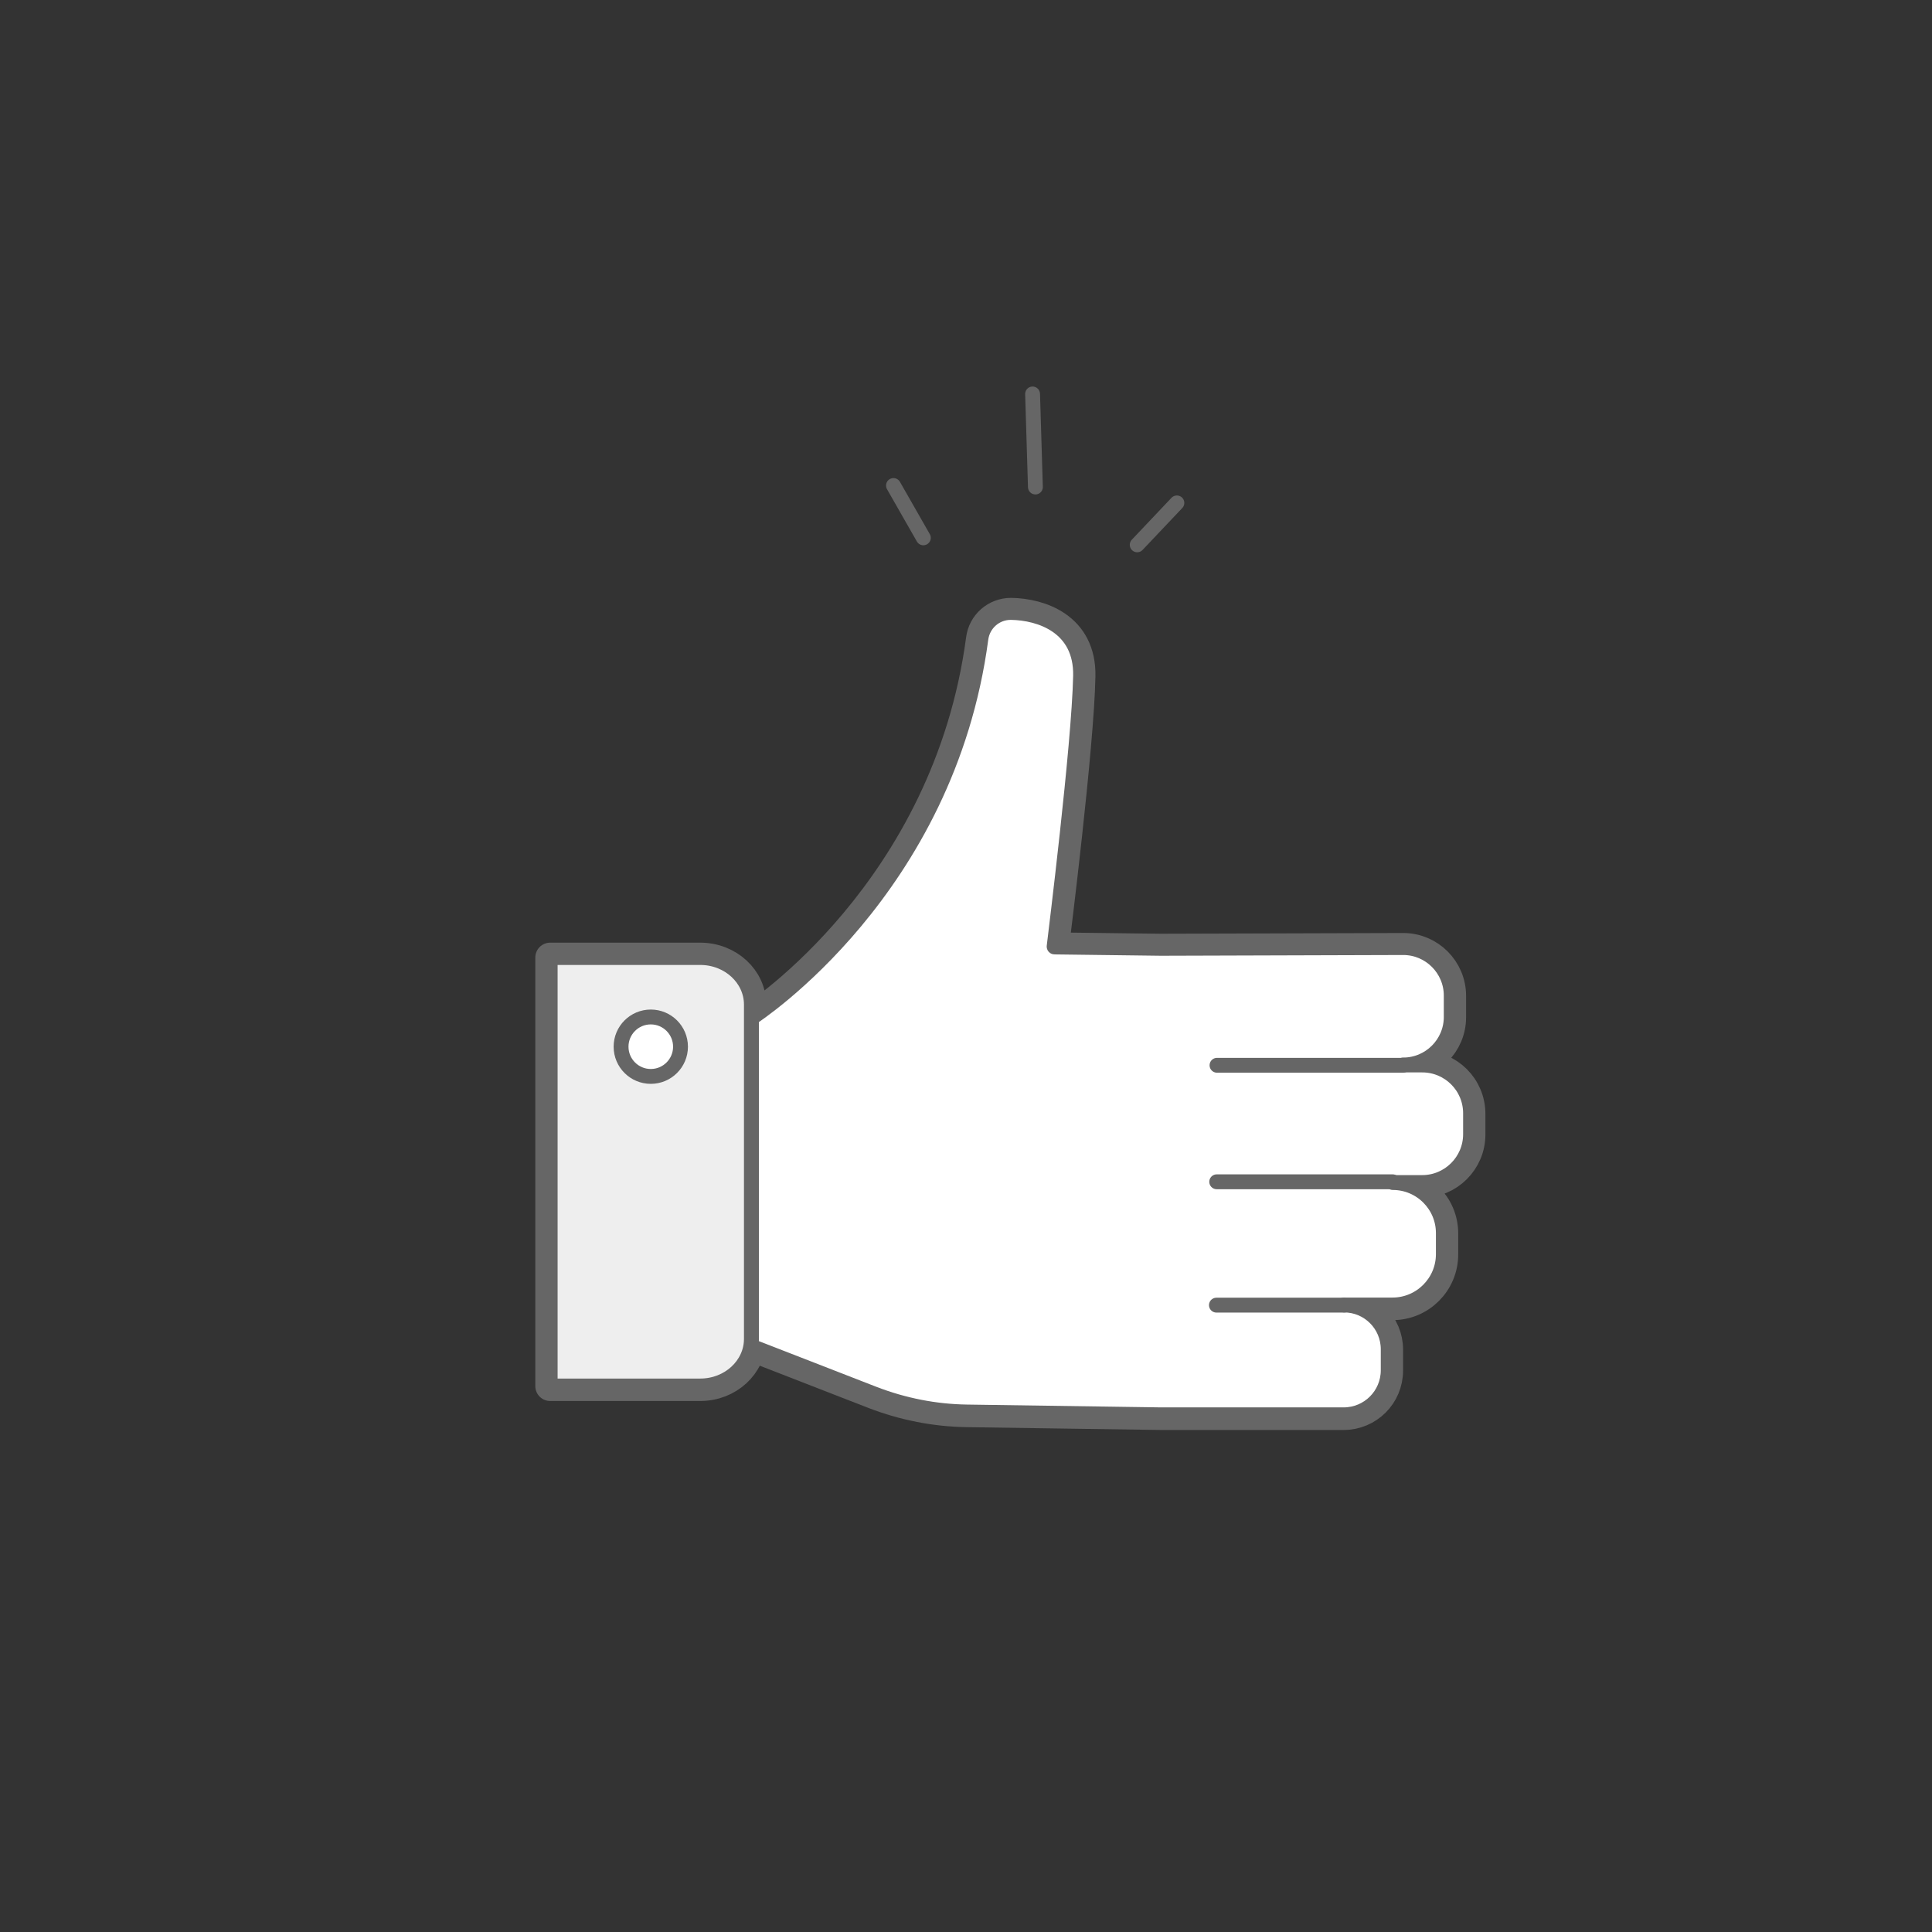 <?xml version="1.0" encoding="UTF-8"?><svg id="Calque_2" xmlns="http://www.w3.org/2000/svg" viewBox="0 0 130 130"><rect x="0" y="0" width="130" height="130" fill="#333333" stroke="none"/><defs><style>.cls-1{fill:#eee;}.cls-1,.cls-2,.cls-3,.cls-4{stroke:#666;stroke-linecap:round;stroke-linejoin:round;}.cls-2{fill:none;}.cls-3{stroke-width:2px;}.cls-3,.cls-4{fill:#fff;}.cls-5{fill:#bdff2c;opacity:0;}</style></defs><g id="Référentiel"><g id="thumb_up"><rect class="cls-5" width="130" height="130" rx="10" ry="10"/><path class="cls-3" d="m95.7,71.68h-1.28c1.78,0,3.23-1.45,3.23-3.23v-1.44c0-1.78-1.45-3.23-3.23-3.23l-16.32.05-7.14-.09s-.03-.02-.03-.03c.09-.71,1.69-13.49,1.78-18.22.06-3.3-2.71-4.23-4.68-4.26-1.04,0-1.9.76-2.03,1.78-2.25,16.91-15.11,25.31-15.44,25.52,0,0,0,0,0,.01v-.94c0-1.75-1.54-3.17-3.44-3.17h-10.1v28.84h10.1c1.89,0,3.42-1.41,3.44-3.15v.46s0,.03.02.03l8.23,3.2c2,.77,4.12,1.19,6.26,1.22l13.03.19h12.31c1.66,0,3-1.34,3-3v-1.41c0-1.65-1.33-2.98-2.97-2.98h3.26c1.89,0,3.42-1.53,3.42-3.42v-1.42c0-1.88-1.53-3.4-3.4-3.4h1.98c1.79,0,3.25-1.46,3.25-3.25v-1.39c0-1.8-1.46-3.25-3.25-3.25Z"/><g><path class="cls-4" d="m98.95,74.93v1.39c0,1.79-1.46,3.25-3.25,3.25h-1.98c1.88,0,3.4,1.53,3.4,3.4v1.42c0,1.89-1.54,3.42-3.42,3.42h-3.26c1.64,0,2.97,1.33,2.97,2.98v1.41c0,1.66-1.34,3-3,3h-12.31l-13.03-.19c-2.15-.03-4.26-.45-6.26-1.22l-8.23-3.2s-.02,0-.02-.03v-22.03s0-.02,0-.02c.32-.21,13.19-8.61,15.44-25.52.13-1.02.99-1.79,2.03-1.78,1.97.03,4.74.96,4.68,4.26-.1,4.73-1.7,17.51-1.78,18.22,0,0,0,.03.03.03l7.14.09,16.32-.05c1.78,0,3.23,1.45,3.23,3.23v1.44c0,1.78-1.45,3.23-3.23,3.23h1.28c1.79,0,3.25,1.45,3.25,3.25Z"/><path class="cls-1" d="m37.02,79.44v-15.01h10.1c1.9,0,3.44,1.42,3.44,3.17v22.49c0,1.75-1.54,3.17-3.44,3.17h-10.1v-13.83Z"/><line class="cls-2" x1="94.41" y1="71.68" x2="81.89" y2="71.68"/><line class="cls-2" x1="93.71" y1="79.52" x2="81.87" y2="79.52"/><line class="cls-2" x1="90.43" y1="87.82" x2="81.85" y2="87.82"/></g><line class="cls-2" x1="76.52" y1="36.66" x2="79.19" y2="33.84"/><line class="cls-2" x1="62.13" y1="36.19" x2="60.12" y2="32.67"/><line class="cls-2" x1="69.67" y1="32.77" x2="69.48" y2="26.51"/><circle class="cls-4" cx="43.79" cy="70.43" r="2"/></g></g></svg>